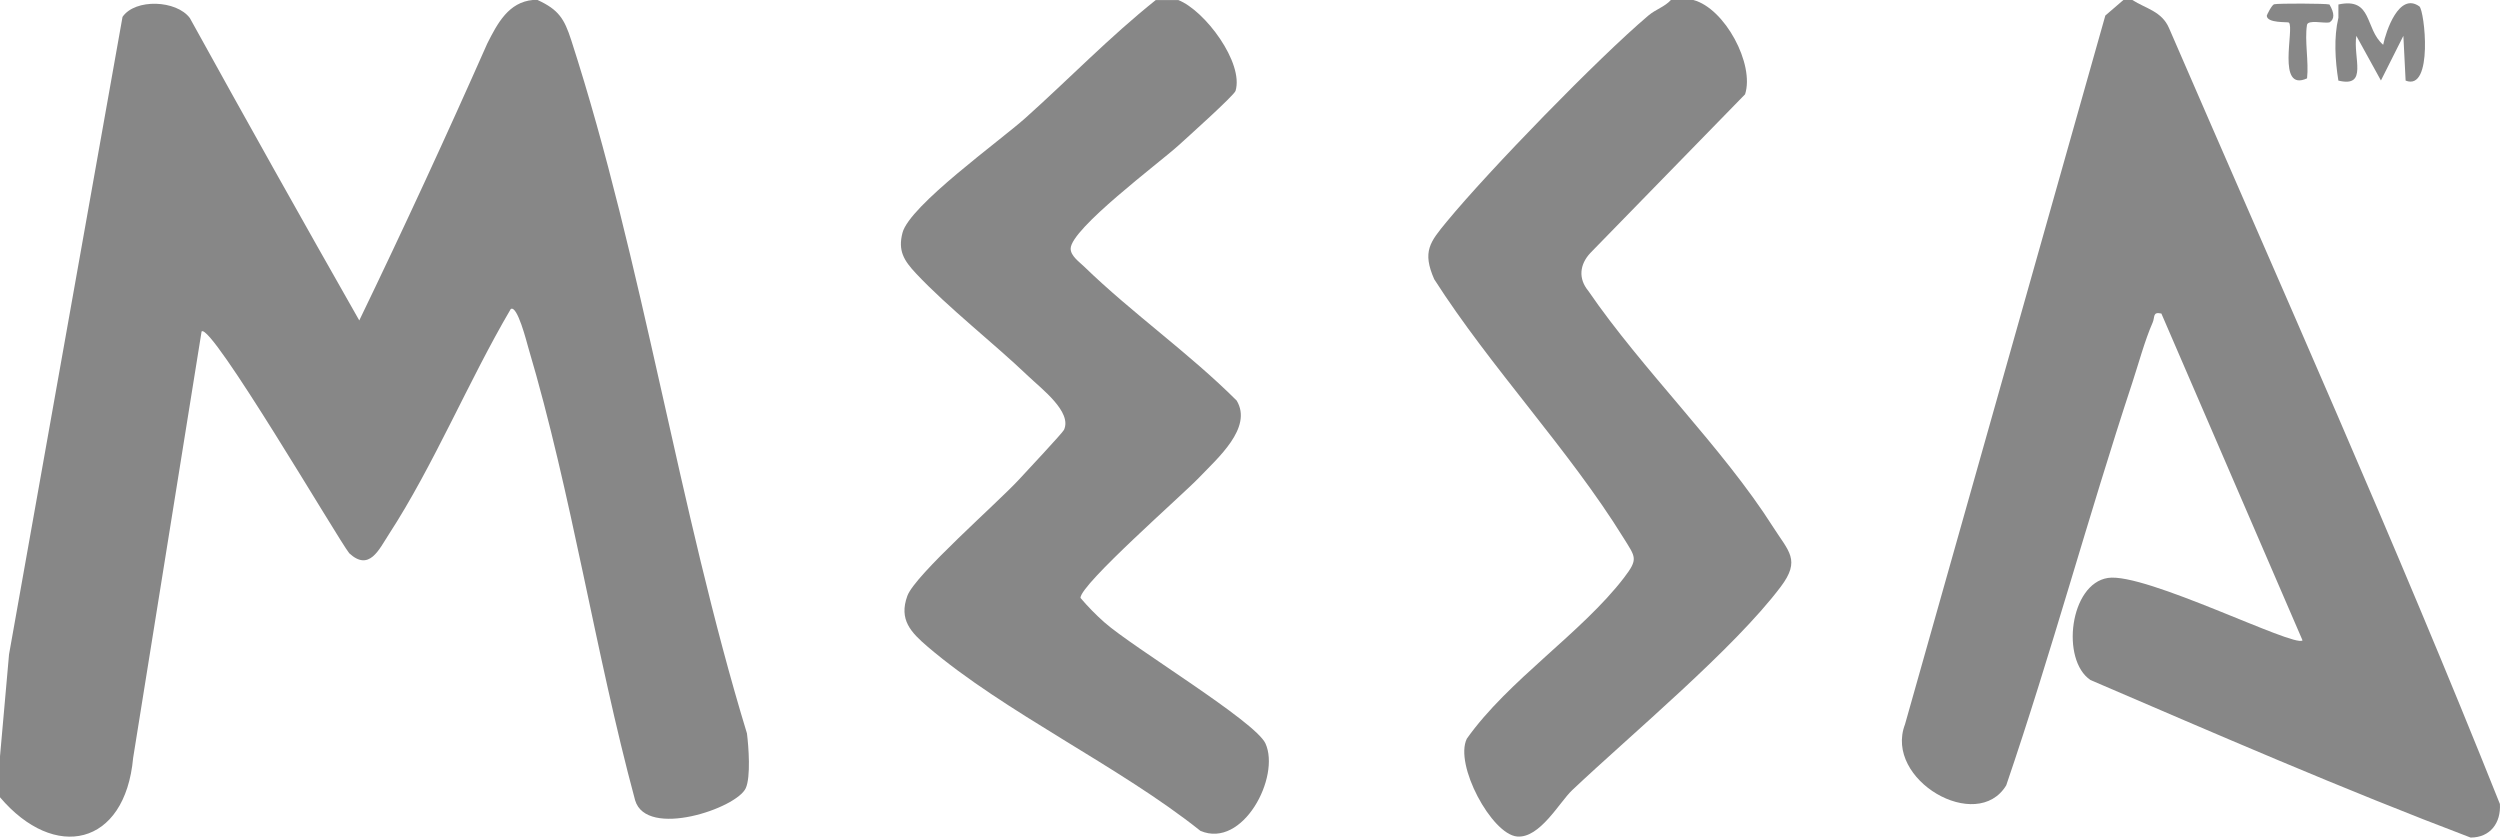 <?xml version="1.0" encoding="UTF-8"?>
<svg id="Layer_2" data-name="Layer 2" xmlns="http://www.w3.org/2000/svg" viewBox="0 0 558.07 186.97">
  <defs>
    <style>
      .cls-1 {
        fill: #878787;
      }
    </style>
  </defs>
  <g id="Layer_1-2" data-name="Layer 1">
    <g>
      <path class="cls-1" d="M120,0c4.72,2.17,5.97,4.19,7.52,8.98,16.01,49.5,23.95,104.69,39.22,154.73.38,2.97.87,9.7-.26,12.22-2.03,4.52-22.14,11.31-24.7,2.73-8.94-33.14-14.11-68.28-23.86-101.1-.32-1.08-2.44-9.58-3.91-8.57-9.4,15.98-17.18,34.87-27.21,50.29-2.21,3.4-4.37,8.36-8.84,4.22-2.48-3.1-30.86-51.62-32.96-49.51l-15.28,95.2c-1.81,19.75-17.55,23.12-29.73,8.77v-9l2.03-22.9L27.35,3.77c2.85-4.14,12.04-3.75,15.03.26,12.53,22.7,25.14,45.2,37.82,67.5,9.84-20.38,19.36-40.99,28.58-61.83,2.28-4.52,4.76-9.22,10.22-9.71h1Z"/>
      <path class="cls-1" d="M476,0c3.06,1.95,6.59,2.52,8.2,6.3,24.93,57.57,50.62,114.96,73.85,173.18.25,4.2-2.14,7.48-6.54,7.49-28.63-10.86-56.77-23.11-84.86-35.17-6.66-4.48-4.63-21.49,3.91-22.79,8.3-1.27,41.67,15.63,43.43,13.94l-31.51-72.96c-1.99-.45-1.41.76-1.94,1.99-1.78,4.06-3.14,9.17-4.56,13.48-9.83,29.79-18,60.14-28.13,89.84-6.52,10.81-27.35-1.21-22.6-13.61L469.97,3.47l4.03-3.47h2Z"/>
      <path class="cls-1" d="M263,0c6,2.34,14.68,14.03,12.81,20.28-.3,1.01-10.88,10.49-12.79,12.23-4.2,3.81-24.01,18.58-24.02,23,0,1.62,1.92,2.94,3,3.99,10.78,10.46,23.4,19.28,34.06,29.92,3.65,6.07-4.32,12.91-8.4,17.2-3.61,3.79-26.49,23.81-26.47,26.85,1.64,1.93,3.45,3.78,5.35,5.46,6.42,5.68,33.7,22.09,35.95,27.04,3.37,7.42-5.03,23.56-14.52,19.5-18.09-14.44-43.68-26.41-60.88-41.1-3.75-3.21-6.49-6.04-4.54-11.36,1.72-4.7,20.17-20.79,24.97-26.02,1.49-1.62,9.68-10.36,9.99-11.03,1.86-4-4.97-9.13-7.98-12-7.71-7.37-17.92-15.31-25.06-22.93-2.7-2.88-4.05-5.06-3.01-9.06,1.59-6.09,21.71-20.5,27.43-25.62,9.73-8.71,18.88-18.18,29.11-26.34h5Z"/>
      <path class="cls-1" d="M378,0c7.04,1.85,13.71,14.35,11.55,21.05l-34.55,35.43c-2.4,2.59-2.71,5.71-.45,8.45,12.12,17.7,29.93,34.88,41.26,52.72,3.48,5.47,6.21,7.35,1.7,13.33-10.48,13.91-33.28,32.86-46.57,45.42-2.85,2.7-7.23,10.8-12.3,10.33-5.67-.52-14.05-16.06-11.2-21.84,9.23-13.04,25.64-23.61,35.07-35.91,3.26-4.26,2.6-4.55-.11-8.93-12.15-19.65-29.7-38.08-42.25-57.73-2.7-6.17-.96-8.28,2.82-12.86,9.41-11.41,33.81-36.53,44.99-45.99,1.66-1.4,3.61-1.92,5.03-3.47h5Z"/>
      <path class="cls-1" d="M522,4c.03-1-.04-2,0-3,7.69-1.65,5.83,5.41,9.99,9,.63-3.06,3.55-11.83,8.08-8.57,1.16.83,3.17,19.05-3.07,16.56l-.5-9.99-5.01,9.97-5.49-9.97c-.78,4.87,2.7,11.62-4.01,9.99-.73-4.56-1.03-9.66,0-14Z"/>
      <path class="cls-1" d="M520,1c1.15,1.96,1.15,3.3,0,4-1.2.27-4.82-.68-5.02.58-.55,3.53.43,8.2.02,11.91-6.9,3.17-2.77-11.21-4.05-12.45-.21-.2-4.91.2-4.94-1.54,0-.15,1.12-2.41,1.64-2.55.88-.22,11.6-.19,12.33.05Z"/>
    </g>
  </g>
</svg>